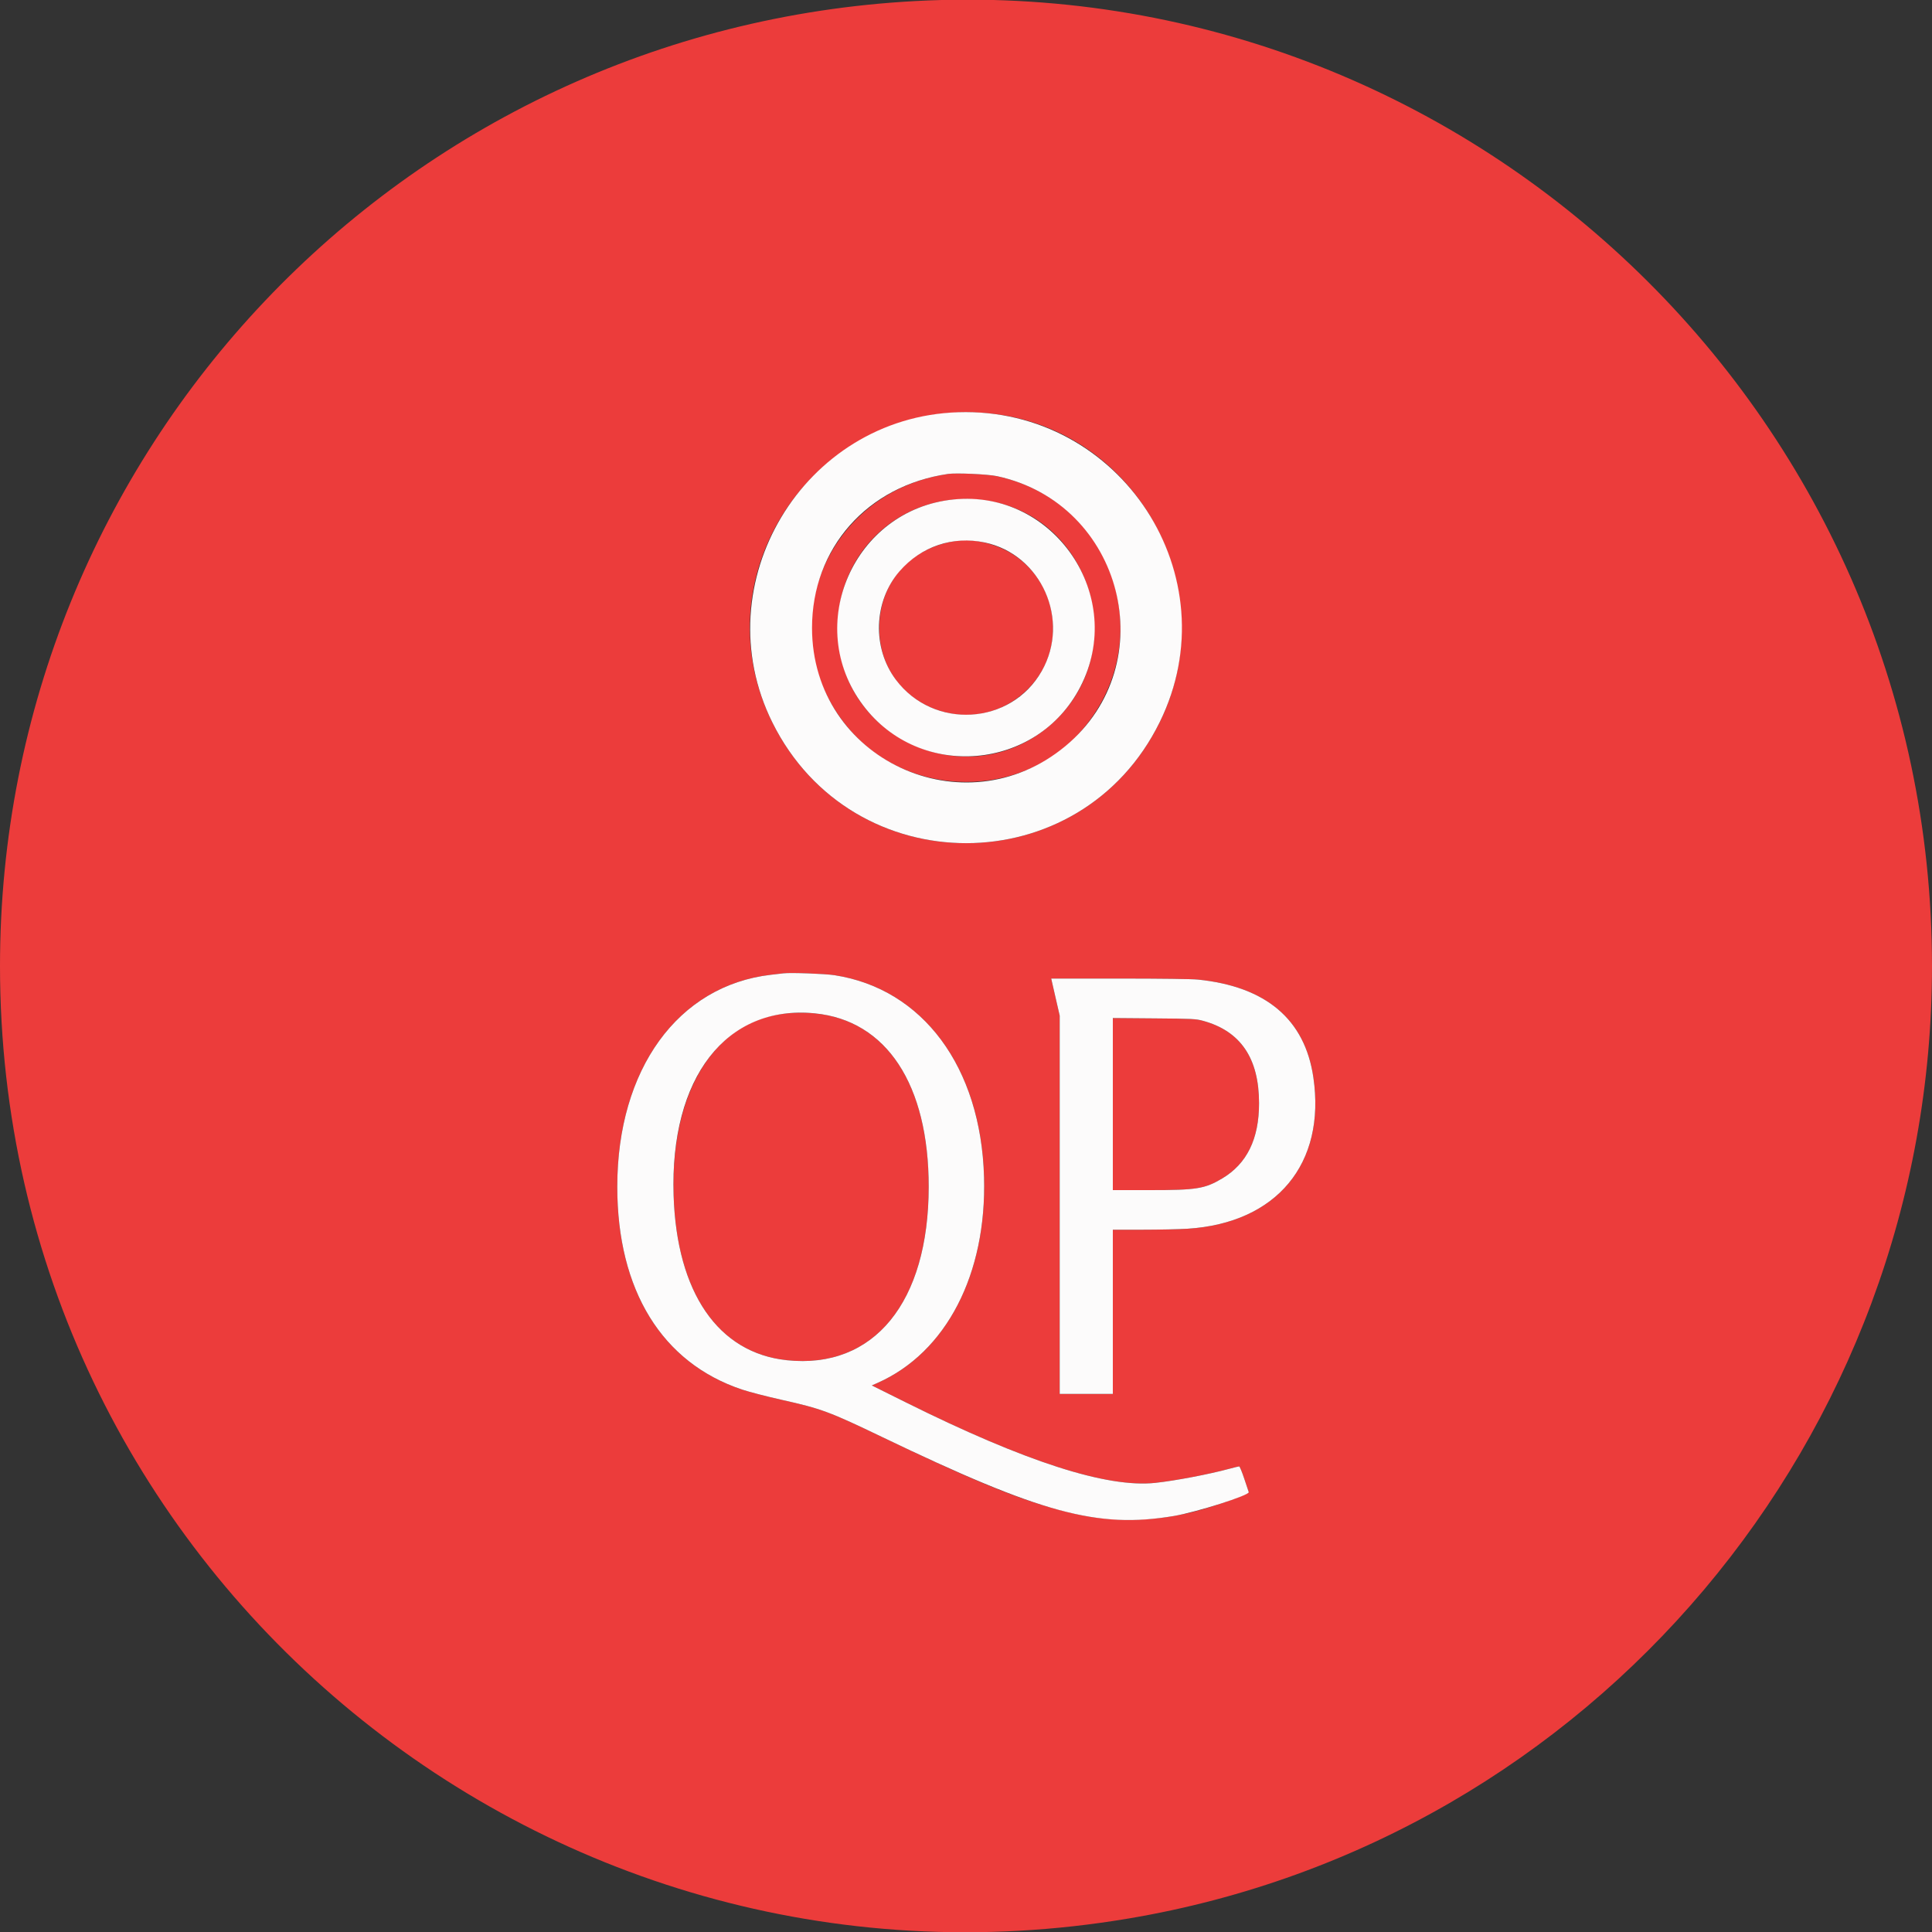 <svg id="svg" version="1.1" xmlns="http://www.w3.org/2000/svg"
    width="400" height="400" viewBox="0,0,400,400">
  <rect x="0" y="0" width="400" height="400" fill="#333333" stroke="none"/>
  <g>
    <path d="M189.500 0.220 C 83.076 5.928,0.000 93.511,0.000 200.000 C 0.000 323.927,111.295 417.840,233.700 397.199 C 329.599 381.029,399.998 297.548,399.998 200.000 C 399.998 85.404,303.785 -5.909,189.500 0.220 M205.100 85.617 C 235.411 88.781,253.618 121.999,240.113 149.500 C 223.713 182.896,176.467 182.937,159.908 149.570 C 144.305 118.132,169.880 81.941,205.100 85.617 M196.300 98.122 C 170.319 101.889,158.975 131.680,176.075 151.238 C 188.403 165.340,211.387 165.460,223.724 151.487 C 240.215 132.810,230.741 103.829,206.432 98.584 C 204.559 98.180,197.972 97.880,196.300 98.122 M204.800 103.728 C 226.071 107.355,234.088 134.577,218.251 149.401 C 201.554 165.030,174.187 153.768,173.457 130.968 C 172.903 113.686,187.712 100.815,204.800 103.728 M198.400 111.927 C 188.392 113.154,181.690 120.883,182.050 130.782 C 182.635 146.896,202.500 153.993,213.446 141.999 C 220.798 133.944,219.078 120.880,209.876 114.869 C 206.563 112.705,201.867 111.501,198.400 111.927 M172.778 201.904 C 191.085 204.735,203.092 220.944,203.736 243.700 C 204.305 263.799,195.916 280.011,181.681 286.318 L 180.500 286.841 187.600 290.373 C 212.219 302.621,229.168 308.086,239.200 307.011 C 243.310 306.571,250.255 305.249,254.527 304.094 C 255.532 303.822,256.447 303.600,256.560 303.600 C 256.674 303.600,257.148 304.748,257.613 306.150 C 258.078 307.553,258.496 308.802,258.542 308.928 C 258.683 309.311,251.460 311.888,247.200 312.974 C 239.137 315.030,230.546 315.210,222.839 313.483 C 212.877 311.250,203.277 307.438,182.600 297.503 C 171.682 292.256,170.070 291.660,161.800 289.811 C 158.775 289.135,155.109 288.185,153.654 287.700 C 137.053 282.169,127.799 267.136,127.800 245.701 C 127.802 221.386,140.365 204.049,159.600 201.819 C 160.645 201.697,161.815 201.562,162.200 201.517 C 163.721 201.340,170.806 201.599,172.778 201.904 M248.029 202.812 C 262.135 204.256,270.155 211.050,271.916 223.047 C 274.540 240.917,264.326 253.219,245.889 254.395 C 244.135 254.507,239.933 254.599,236.550 254.599 L 230.400 254.600 230.400 271.600 L 230.400 288.600 224.900 288.600 L 219.400 288.600 219.400 249.439 L 219.400 210.277 218.690 207.189 C 218.300 205.490,217.905 203.763,217.812 203.350 L 217.643 202.600 231.800 202.600 C 240.341 202.600,246.779 202.684,248.029 202.812 M162.800 209.817 C 147.975 211.234,138.773 226.093,139.463 247.500 C 140.112 267.630,148.682 280.106,162.900 281.617 C 180.915 283.532,192.268 269.651,192.275 245.700 C 192.283 221.690,181.093 208.068,162.800 209.817 M230.400 228.588 L 230.400 246.400 238.078 246.400 C 247.749 246.400,249.428 246.130,253.025 243.998 C 258.157 240.955,260.679 235.810,260.672 228.400 C 260.664 219.096,256.854 213.485,249.100 211.357 C 247.591 210.943,247.012 210.914,238.950 210.847 L 230.400 210.777 230.400 228.588 " fill="#ec3c3b"></path>
    <path d="M198.400 85.347 C 166.305 86.360,145.645 120.831,159.908 149.570 C 176.467 182.937,223.713 182.896,240.113 149.500 C 254.909 119.369,232.096 84.284,198.400 85.347 M206.432 98.584 C 232.576 104.224,241.011 137.486,220.600 154.453 C 199.629 171.886,168.121 157.204,168.121 130.000 C 168.121 113.502,179.572 100.548,196.300 98.122 C 197.972 97.880,204.559 98.180,206.432 98.584 M197.402 103.409 C 176.752 105.504,166.232 129.475,178.695 146.031 C 190.451 161.648,214.691 159.593,223.665 142.220 C 233.321 123.528,218.273 101.291,197.402 103.409 M203.871 112.315 C 215.610 114.780,221.654 128.399,215.682 138.931 C 209.305 150.179,193.297 151.130,185.476 140.726 C 180.534 134.151,180.866 124.449,186.245 118.274 C 190.730 113.123,197.239 110.923,203.871 112.315 M162.200 201.517 C 161.815 201.562,160.645 201.697,159.600 201.819 C 140.365 204.049,127.802 221.386,127.800 245.701 C 127.799 267.136,137.053 282.169,153.654 287.700 C 155.109 288.185,158.775 289.135,161.800 289.811 C 170.070 291.660,171.682 292.256,182.600 297.503 C 215.619 313.368,227.197 316.507,243.000 313.877 C 247.689 313.096,258.776 309.566,258.542 308.928 C 258.496 308.802,258.078 307.553,257.613 306.150 C 257.148 304.748,256.674 303.600,256.560 303.600 C 256.447 303.600,255.532 303.822,254.527 304.094 C 250.255 305.249,243.310 306.571,239.200 307.011 C 229.168 308.086,212.219 302.621,187.600 290.373 L 180.500 286.841 181.681 286.318 C 195.916 280.011,204.305 263.799,203.736 243.700 C 203.092 220.944,191.085 204.735,172.778 201.904 C 170.806 201.599,163.721 201.340,162.200 201.517 M217.812 203.350 C 217.905 203.763,218.300 205.490,218.690 207.189 L 219.400 210.277 219.400 249.439 L 219.400 288.600 224.900 288.600 L 230.400 288.600 230.400 271.600 L 230.400 254.600 236.550 254.599 C 239.933 254.599,244.135 254.507,245.889 254.395 C 264.326 253.219,274.540 240.917,271.916 223.047 C 270.155 211.050,262.135 204.256,248.029 202.812 C 246.779 202.684,240.341 202.600,231.800 202.600 L 217.643 202.600 217.812 203.350 M168.666 209.802 C 183.549 211.249,192.282 224.528,192.275 245.700 C 192.268 269.651,180.915 283.532,162.900 281.617 C 148.682 280.106,140.112 267.630,139.463 247.500 C 138.677 223.096,150.355 208.021,168.666 209.802 M249.100 211.357 C 256.854 213.485,260.664 219.096,260.672 228.400 C 260.679 235.810,258.157 240.955,253.025 243.998 C 249.428 246.130,247.749 246.400,238.078 246.400 L 230.400 246.400 230.400 228.588 L 230.400 210.777 238.950 210.847 C 247.012 210.914,247.591 210.943,249.100 211.357 " fill="#fcfbfb"></path>
  </g>
</svg>
